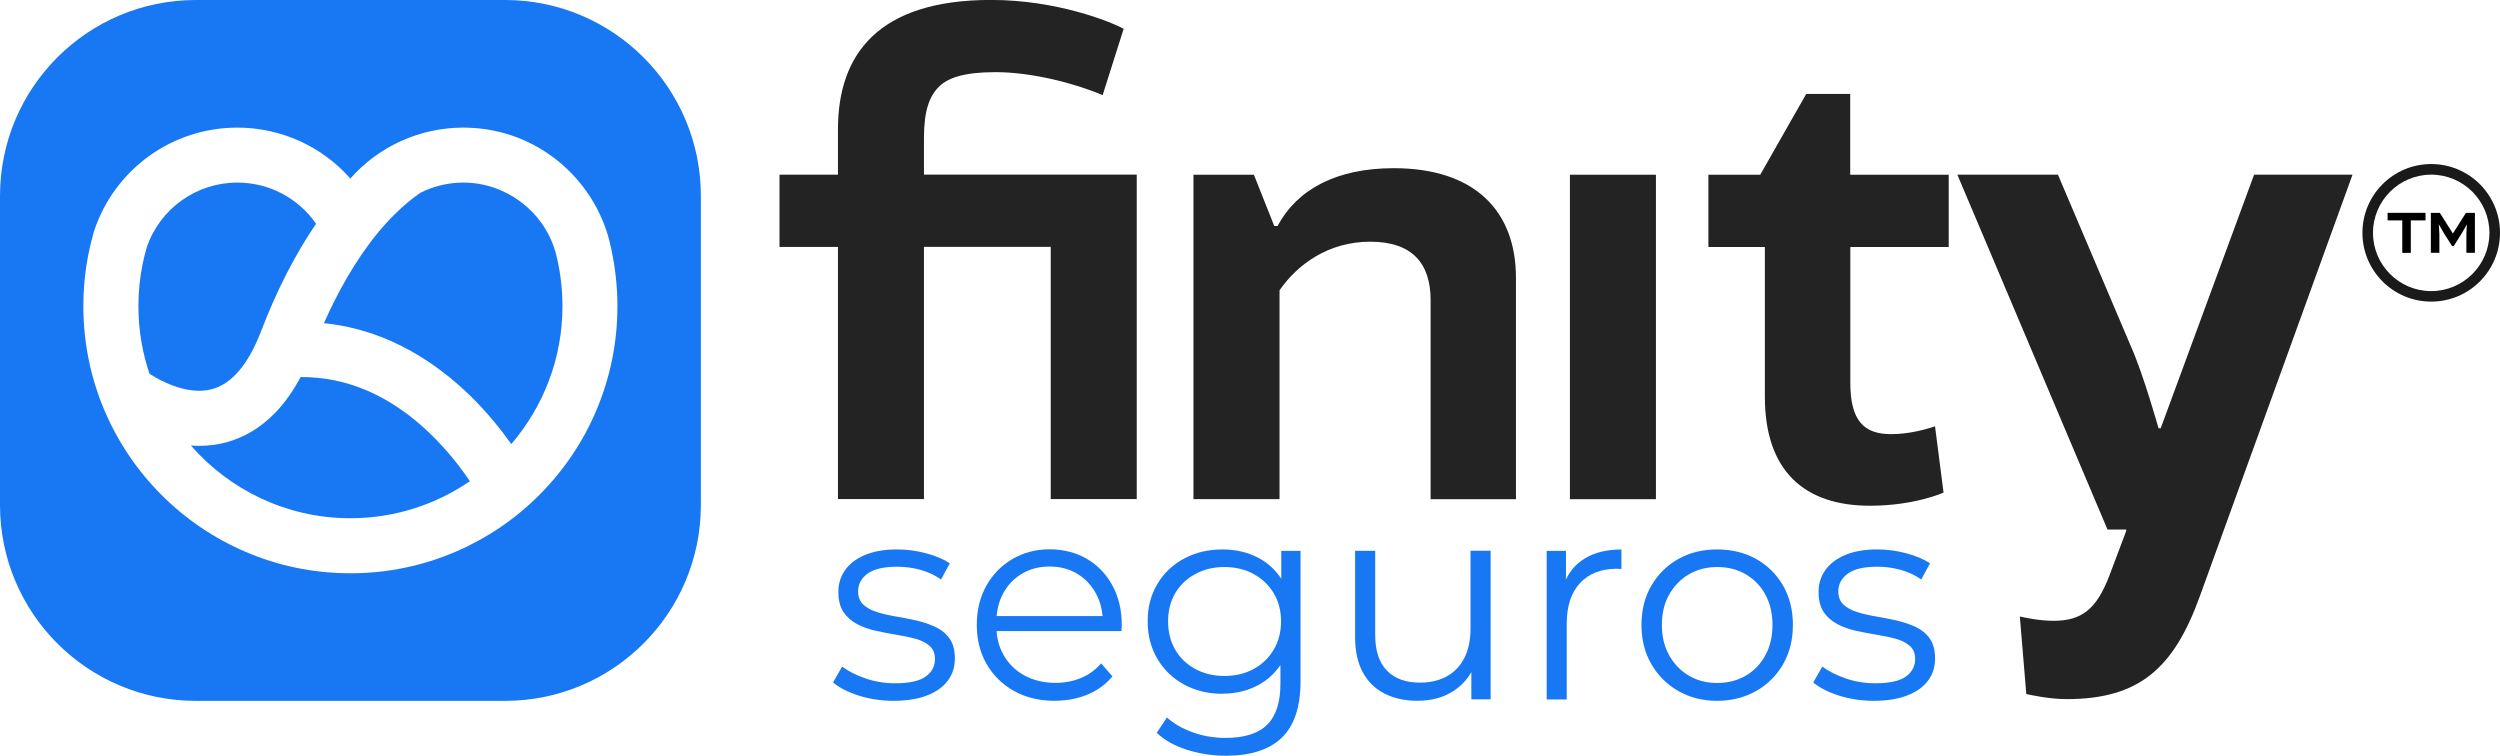 <svg xmlns="http://www.w3.org/2000/svg" id="Camada_2" viewBox="0 0 416.52 125.91"><defs><style>      .cls-1 {        fill: #1877f2;      }      .cls-2 {        fill: #1a1a1a;      }      .cls-3 {        fill: #232323;      }    </style></defs><g id="Logotipo_Completo"><g><path class="cls-1" d="M148.88,116.76c-2.04,0-3.98-.29-5.8-.87-1.82-.58-3.25-1.31-4.29-2.19l1.51-2.64c1.01.75,2.29,1.41,3.87,1.96,1.57.55,3.22.82,4.95.82,2.36,0,4.05-.37,5.09-1.11,1.04-.74,1.56-1.72,1.56-2.95,0-.91-.29-1.63-.87-2.15-.58-.52-1.34-.91-2.29-1.18-.94-.27-2-.49-3.16-.68-1.16-.19-2.32-.41-3.47-.66-1.15-.25-2.19-.62-3.14-1.11-.94-.49-1.71-1.15-2.29-2-.58-.85-.87-1.98-.87-3.39s.38-2.56,1.13-3.63c.75-1.07,1.86-1.91,3.32-2.52s3.24-.92,5.35-.92c1.6,0,3.21.21,4.81.64s2.92.98,3.96,1.67l-1.46,2.69c-1.1-.75-2.28-1.3-3.54-1.63-1.26-.33-2.51-.49-3.77-.49-2.23,0-3.87.38-4.93,1.15-1.05.77-1.58,1.75-1.58,2.95,0,.94.29,1.68.87,2.22.58.54,1.35.95,2.31,1.25.96.3,2.01.54,3.16.73,1.15.19,2.29.42,3.44.68,1.15.27,2.2.63,3.16,1.08.96.46,1.73,1.1,2.31,1.93.58.83.87,1.93.87,3.28,0,1.45-.4,2.7-1.2,3.75s-1.96,1.87-3.49,2.45c-1.52.58-3.37.87-5.54.87Z"></path><path class="cls-1" d="M175.75,116.76c-2.58,0-4.84-.54-6.79-1.63-1.95-1.08-3.47-2.58-4.57-4.48-1.1-1.9-1.65-4.08-1.65-6.53s.53-4.62,1.58-6.51c1.05-1.89,2.5-3.37,4.34-4.46,1.84-1.08,3.91-1.63,6.2-1.63s4.39.53,6.2,1.58c1.81,1.05,3.23,2.53,4.27,4.43,1.04,1.9,1.56,4.09,1.56,6.58,0,.16,0,.32-.02.49-.02.17-.02.35-.02.54h-21.55v-2.5h19.75l-1.32.99c0-1.79-.39-3.39-1.16-4.78-.77-1.4-1.81-2.49-3.14-3.28-1.32-.79-2.84-1.18-4.57-1.18s-3.22.39-4.57,1.18c-1.35.79-2.4,1.89-3.16,3.3s-1.13,3.03-1.13,4.86v.52c0,1.89.42,3.54,1.25,4.97.83,1.43,2,2.55,3.49,3.35,1.49.8,3.2,1.2,5.12,1.2,1.51,0,2.91-.27,4.22-.8,1.3-.53,2.43-1.35,3.37-2.45l1.89,2.17c-1.1,1.32-2.48,2.33-4.13,3.02-1.65.69-3.47,1.04-5.45,1.04Z"></path><path class="cls-1" d="M203.66,115.59c-2.36,0-4.48-.51-6.36-1.53-1.89-1.02-3.37-2.44-4.46-4.27-1.08-1.82-1.63-3.91-1.63-6.27s.54-4.44,1.63-6.25c1.08-1.81,2.57-3.21,4.46-4.22s4.01-1.51,6.36-1.51c2.2,0,4.18.46,5.94,1.37,1.76.91,3.16,2.26,4.2,4.05,1.04,1.79,1.56,3.98,1.56,6.55s-.52,4.76-1.56,6.55c-1.04,1.79-2.44,3.16-4.2,4.1-1.76.94-3.74,1.41-5.94,1.41ZM204.27,125.91c-2.26,0-4.43-.33-6.51-.99-2.07-.66-3.76-1.6-5.04-2.83l1.7-2.55c1.16,1.04,2.6,1.86,4.31,2.48,1.71.61,3.53.92,5.45.92,3.14,0,5.45-.73,6.93-2.19,1.48-1.46,2.22-3.73,2.22-6.81v-6.18l.47-4.24-.33-4.24v-7.5h3.21v21.73c0,4.27-1.05,7.41-3.14,9.41-2.09,2-5.18,2.99-9.26,2.99ZM203.99,112.62c1.82,0,3.44-.38,4.86-1.15,1.41-.77,2.53-1.84,3.35-3.21.82-1.37,1.23-2.95,1.23-4.74s-.41-3.36-1.23-4.71c-.82-1.35-1.93-2.41-3.35-3.18-1.41-.77-3.03-1.16-4.86-1.16s-3.4.39-4.83,1.16c-1.43.77-2.55,1.83-3.35,3.18-.8,1.35-1.2,2.92-1.2,4.71s.4,3.37,1.2,4.74c.8,1.37,1.92,2.44,3.35,3.21,1.43.77,3.04,1.15,4.83,1.15Z"></path><path class="cls-1" d="M236.24,116.76c-2.11,0-3.95-.39-5.52-1.18-1.57-.79-2.79-1.96-3.65-3.54-.86-1.57-1.3-3.54-1.3-5.89v-14.38h3.35v14c0,2.64.65,4.63,1.96,5.96,1.3,1.34,3.14,2,5.49,2,1.73,0,3.23-.35,4.5-1.06,1.27-.71,2.25-1.74,2.92-3.09.68-1.35,1.01-2.97,1.01-4.86v-12.96h3.35v24.75h-3.21v-6.79l.52,1.23c-.79,1.82-2,3.25-3.65,4.27-1.65,1.02-3.58,1.53-5.77,1.53Z"></path><path class="cls-1" d="M257.69,116.53v-24.75h3.21v6.74l-.33-1.18c.69-1.89,1.85-3.32,3.49-4.31,1.63-.99,3.66-1.48,6.08-1.48v3.25c-.13,0-.25,0-.38-.02-.13-.02-.25-.02-.38-.02-2.61,0-4.65.79-6.13,2.38-1.48,1.59-2.22,3.84-2.22,6.77v12.63h-3.35Z"></path><path class="cls-1" d="M286.07,116.76c-2.39,0-4.53-.54-6.44-1.63-1.9-1.08-3.4-2.58-4.5-4.48-1.1-1.9-1.65-4.08-1.65-6.53s.55-4.67,1.65-6.55c1.1-1.89,2.59-3.36,4.48-4.43,1.89-1.07,4.04-1.6,6.46-1.6s4.63.53,6.53,1.6c1.9,1.07,3.39,2.55,4.48,4.43,1.08,1.89,1.63,4.07,1.63,6.55s-.54,4.63-1.63,6.53c-1.08,1.9-2.59,3.39-4.5,4.48-1.92,1.08-4.09,1.63-6.51,1.63ZM286.07,113.79c1.79,0,3.38-.4,4.76-1.2,1.38-.8,2.48-1.93,3.28-3.39.8-1.46,1.2-3.15,1.2-5.07s-.4-3.65-1.2-5.09c-.8-1.45-1.89-2.57-3.28-3.37-1.38-.8-2.95-1.2-4.71-1.2s-3.33.4-4.71,1.2c-1.38.8-2.48,1.93-3.3,3.37-.82,1.45-1.23,3.14-1.23,5.09s.41,3.61,1.23,5.07c.82,1.46,1.92,2.59,3.3,3.39,1.38.8,2.94,1.2,4.67,1.2Z"></path><path class="cls-1" d="M312.19,116.76c-2.04,0-3.98-.29-5.8-.87-1.82-.58-3.25-1.31-4.29-2.19l1.51-2.64c1.01.75,2.29,1.41,3.87,1.96,1.57.55,3.22.82,4.95.82,2.36,0,4.05-.37,5.09-1.11,1.04-.74,1.56-1.72,1.56-2.95,0-.91-.29-1.63-.87-2.15-.58-.52-1.34-.91-2.29-1.18-.94-.27-2-.49-3.16-.68-1.16-.19-2.32-.41-3.47-.66-1.15-.25-2.19-.62-3.14-1.11-.94-.49-1.71-1.15-2.29-2-.58-.85-.87-1.98-.87-3.39s.38-2.56,1.13-3.63c.75-1.07,1.86-1.91,3.32-2.52,1.46-.61,3.24-.92,5.35-.92,1.6,0,3.21.21,4.81.64s2.92.98,3.96,1.67l-1.46,2.69c-1.1-.75-2.28-1.3-3.54-1.63-1.26-.33-2.51-.49-3.77-.49-2.23,0-3.87.38-4.93,1.15-1.05.77-1.58,1.75-1.58,2.95,0,.94.29,1.68.87,2.22.58.54,1.35.95,2.31,1.25.96.3,2.01.54,3.16.73,1.15.19,2.29.42,3.44.68,1.15.27,2.2.63,3.16,1.08.96.46,1.73,1.1,2.31,1.93.58.83.87,1.93.87,3.28,0,1.45-.4,2.7-1.2,3.75-.8,1.05-1.96,1.87-3.49,2.45-1.52.58-3.37.87-5.54.87Z"></path></g><path class="cls-2" d="M405.06,29.1c5.35,0,9.7,4.35,9.7,9.7s-4.35,9.7-9.7,9.7-9.7-4.35-9.7-9.7,4.35-9.7,9.7-9.7M405.06,27.33c-6.33,0-11.46,5.13-11.46,11.46s5.13,11.46,11.46,11.46,11.46-5.13,11.46-11.46-5.13-11.46-11.46-11.46h0Z"></path><g><path d="M400.24,36.72h-2.45v-1.26h6.32v1.26h-2.45v5.41h-1.42v-5.41Z"></path><path d="M407.14,38.79c-.17-.27-.79-1.37-.79-1.37h-.03s.1,1.24.1,1.58v3.12h-1.42v-6.66h1.49l2.17,3.43h.02l2.17-3.43h1.49v6.66h-1.42v-3.12c0-.34.09-1.57.09-1.57h-.03s-.61,1.08-.78,1.36l-1.4,2.22h-.26l-1.4-2.22Z"></path></g><g><path class="cls-3" d="M139.61,41.14h-9.74v-12.04h9.74v-7.55c0-12.47,6.67-21.56,25.5-21.56,10.94,0,19.92,3.61,22.1,4.81l-3.5,11.05c-4.6-1.97-11.82-3.83-17.84-3.83-5.36,0-7.88.99-9.3,2.3-1.75,1.64-2.63,4.16-2.63,8.64v6.13h35.45v54.06h-14.33v-42.02h-21.12v42.02h-14.33v-42.02Z"></path><path class="cls-3" d="M213.17,83.16h-14.33V29.11h10.07l3.39,8.54h.55c3.28-6.13,9.85-9.63,19.37-9.63,13.46,0,20.35,7.11,20.35,18.27v36.88h-14.22v-33.16c0-6.13-3.06-9.74-10.07-9.74s-12.15,3.83-15.1,8.1v34.8Z"></path><path class="cls-3" d="M261.56,83.16V29.11h14.33v54.06h-14.33Z"></path><path class="cls-3" d="M308.28,41.14v22.65c0,6.35,2.3,8.54,6.78,8.54,2.95,0,5.8-.77,7.33-1.31l1.42,11.05s-4.81,2.19-12.26,2.19c-10.94,0-17.51-5.8-17.51-18.16v-24.95h-9.41v-12.04h8.64l7.66-13.46h7.33v13.46h16.41v12.04h-16.41Z"></path><path class="cls-3" d="M337.6,115.64l-1.08-12.93c.48.12,3.11.72,5.63.72,4.67,0,7.18-1.92,9.34-7.66l2.75-7.3v-.24h-3.11l-25.02-59.13h16.76l12.21,28.73c2.03,4.55,4.55,13.52,4.55,13.52h.36l15.56-42.25h16.4l-25.49,70.38c-4.31,11.85-10.05,17-22.14,17-2.99,0-6.1-.72-6.7-.84Z"></path></g><g><path class="cls-1" d="M35.34,64.83c3.3-.9,6.04-4.14,8.15-9.63,2.62-6.84,5.7-12.84,9.17-17.92-2.99-4.3-7.85-6.86-13.11-6.86-6.83,0-12.89,4.33-15.1,10.78-.27.93-.5,1.89-.7,2.85-.46,2.28-.69,4.62-.69,6.97,0,3.93.65,7.72,1.85,11.26,2.26,1.47,6.64,3.59,10.43,2.55Z"></path><path class="cls-1" d="M92.47,41.74c-2.02-6.67-8.29-11.32-15.27-11.32-2.54,0-5,.61-7.21,1.72-.12.09-.24.18-.35.26-2.24,1.61-4.28,3.57-6.14,5.73-.13.17-.27.34-.42.5-3.85,4.64-6.86,10.15-9.11,15.21,3.82.39,7.55,1.38,11.15,2.97,4.59,2.03,8.96,5.02,12.98,8.89,3.02,2.91,5.38,5.88,7.08,8.29,5.31-6.19,8.53-14.22,8.53-22.97,0-2.57-.28-5.14-.82-7.63-.12-.56-.26-1.11-.41-1.65Z"></path><path class="cls-1" d="M71.53,72.11c-6.53-6.22-13.74-9.34-21.45-9.29-1.25,2.35-2.67,4.35-4.26,5.98-2.37,2.44-5.1,4.08-8.14,4.9-1.44.39-2.95.58-4.5.58-.46,0-.92-.02-1.38-.05,6.43,7.35,15.84,12.04,26.32,12.11h.02c.15,0,.31,0,.46,0h.02c7.28-.05,14.05-2.32,19.66-6.17-1.46-2.18-3.73-5.17-6.75-8.05Z"></path><path class="cls-1" d="M84.13,0h-51.51C14.61,0,0,14.61,0,32.63v51.51c0,18.02,14.61,32.63,32.63,32.63h51.51c18.02,0,32.63-14.61,32.63-32.63v-51.51C116.76,14.61,102.16,0,84.13,0ZM99.4,68.27c-2.22,5.28-5.41,10.03-9.46,14.11-4.05,4.08-8.78,7.29-14.04,9.55-5.45,2.33-11.23,3.54-17.2,3.58-.11,0-.22,0-.32,0s-.21,0-.32,0c-5.97-.04-11.75-1.25-17.2-3.59-5.26-2.26-9.98-5.47-14.04-9.55-4.05-4.08-7.23-8.83-9.46-14.1-2.3-5.47-3.47-11.27-3.47-17.25,0-2.95.29-5.9.86-8.76.25-1.25.56-2.51.91-3.72l.06-.18c3.45-10.23,13.02-17.1,23.82-17.1,7.29,0,14.09,3.12,18.83,8.48,4.74-5.36,11.57-8.48,18.83-8.48,5.51,0,10.75,1.75,15.14,5.07,4.24,3.21,7.41,7.76,8.93,12.83l.03.1c.19.7.37,1.43.53,2.16.69,3.14,1.04,6.37,1.04,9.6,0,5.98-1.17,11.78-3.47,17.25Z"></path></g></g></svg>
